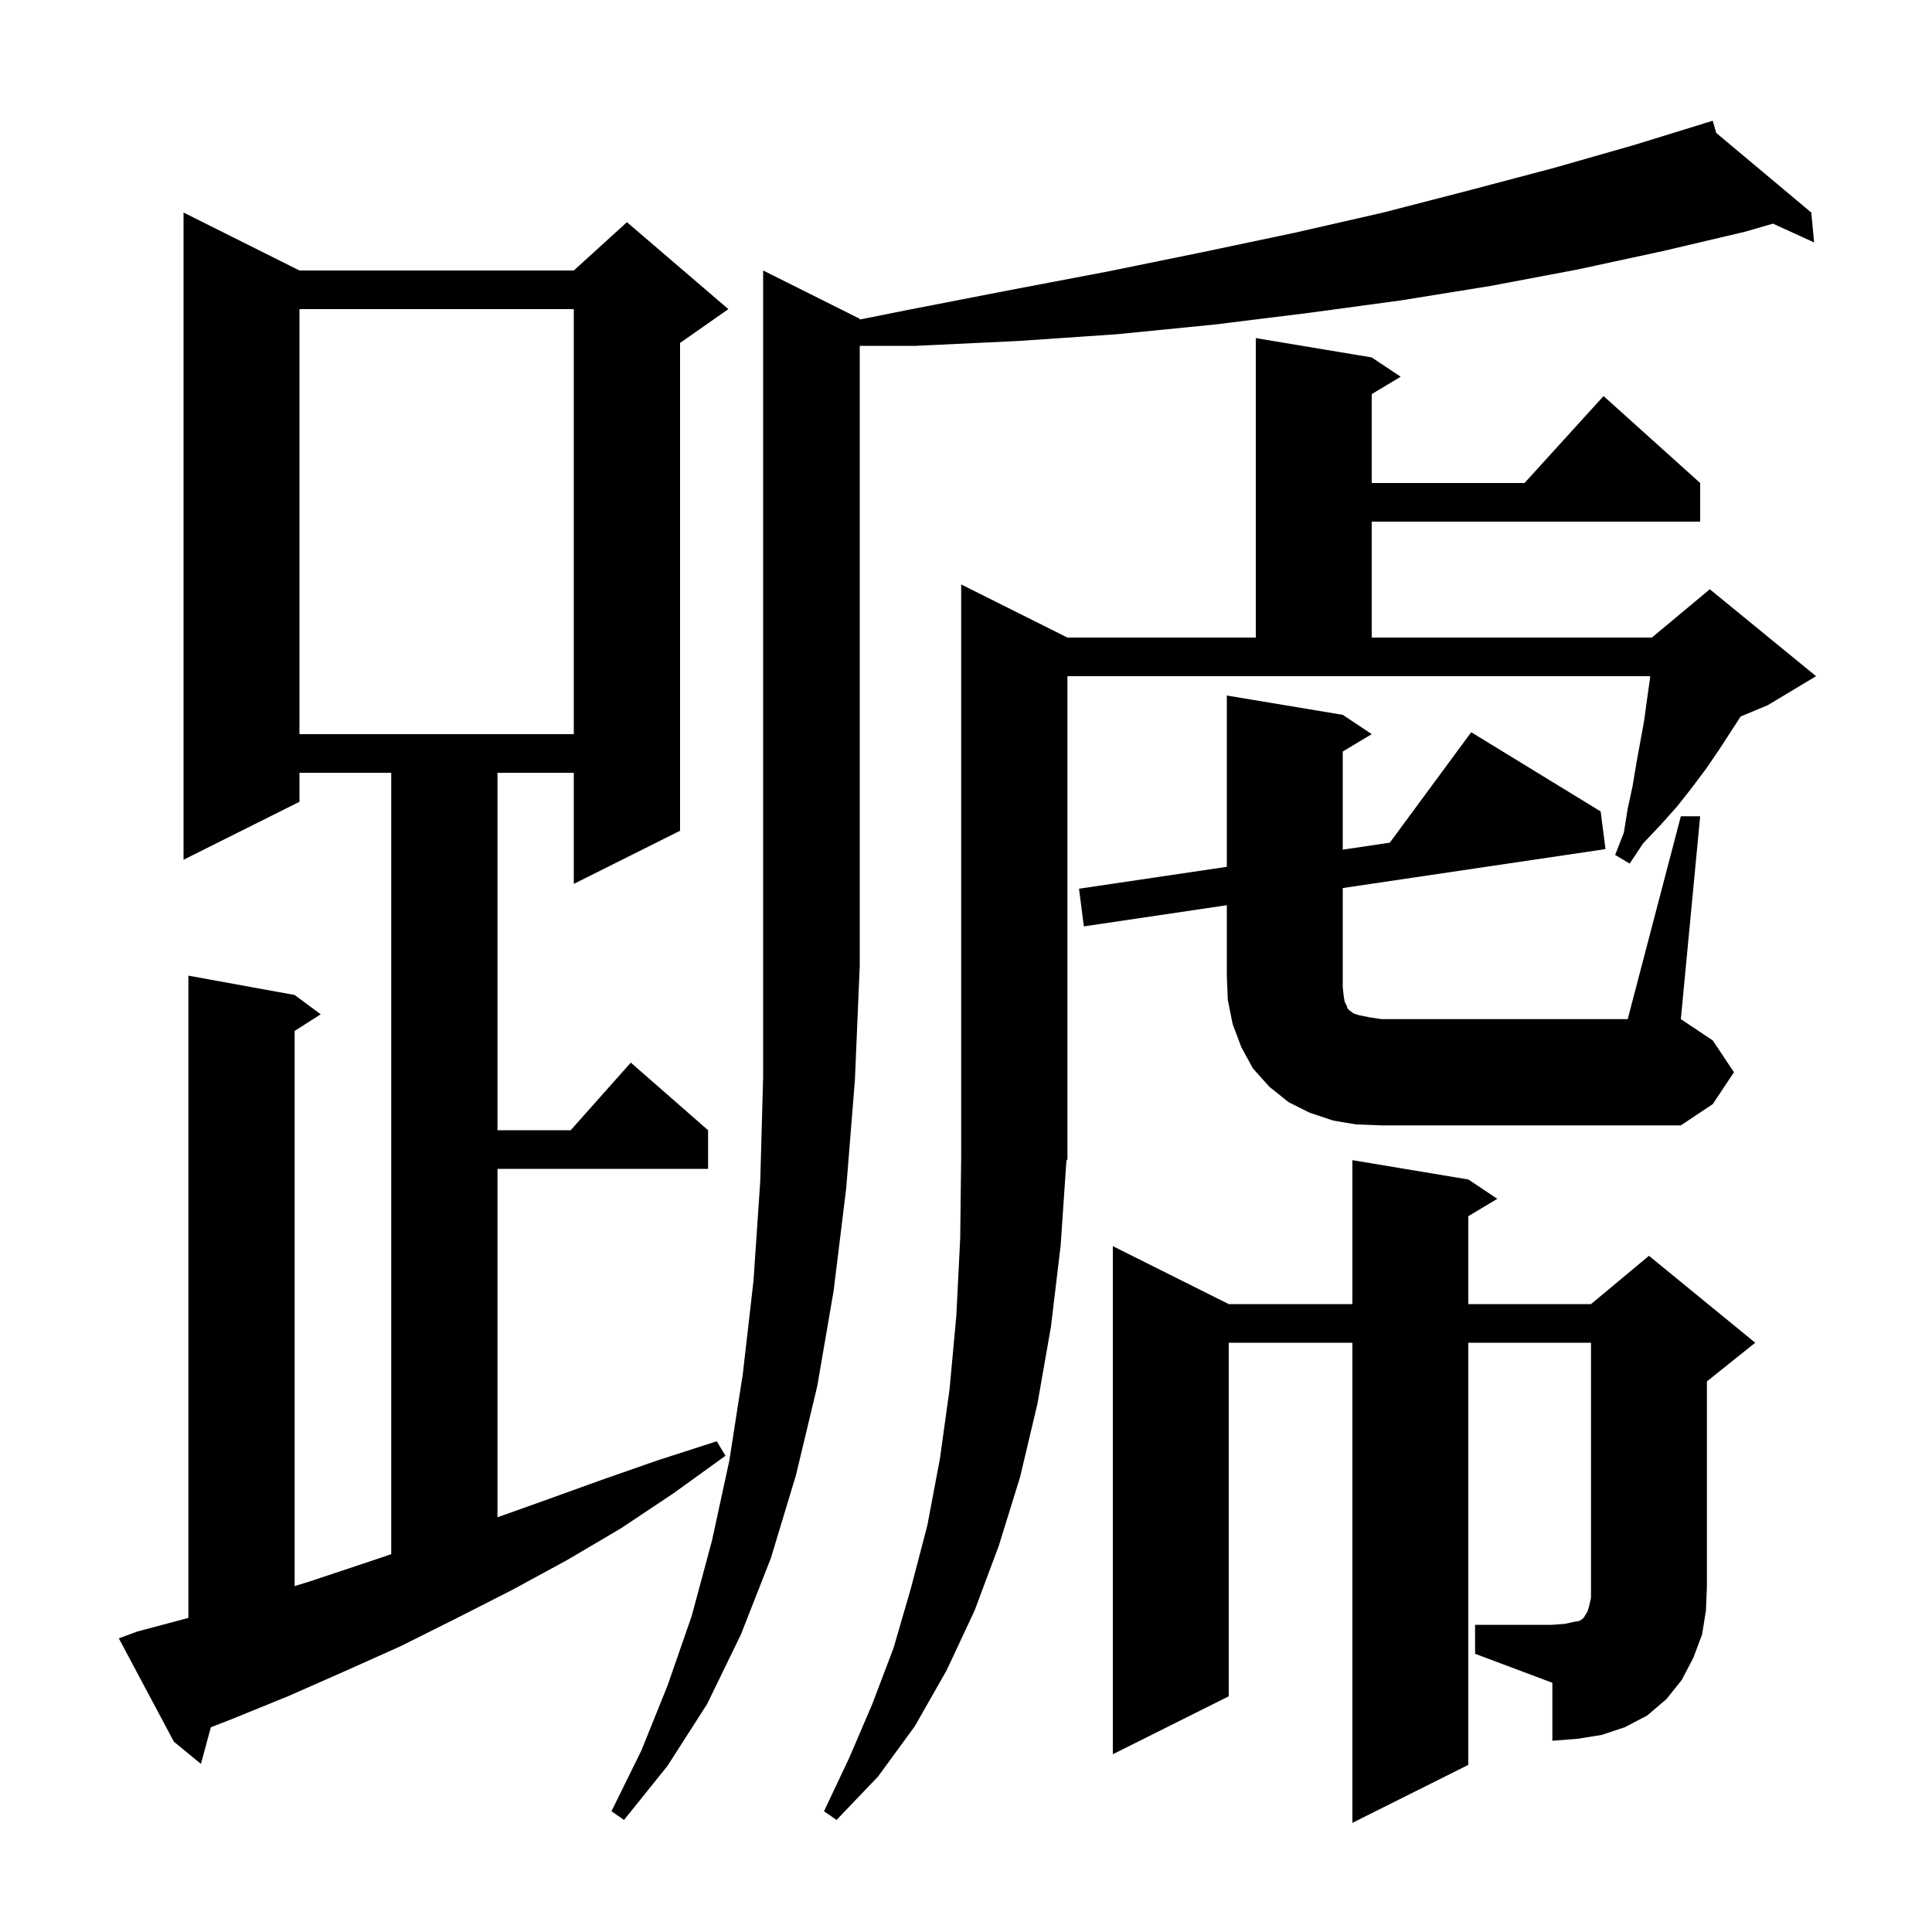 <svg xmlns="http://www.w3.org/2000/svg" xmlns:xlink="http://www.w3.org/1999/xlink" version="1.1" baseProfile="full" viewBox="0 0 200 200" width="200" height="200"><g fill="currentColor"><path d="M 89.0 33.0 L 89.0 33.08 L 94.4 32.0 L 104.7 30.0 L 114.7 28.1 L 124.5 26.1 L 134.0 24.1 L 143.2 22.0 L 152.1 19.7 L 160.8 17.4 L 169.2 15.0 L 176.426 12.77 L 176.4 12.7 L 176.468 12.757 L 177.3 12.5 L 177.66 13.756 L 187.5 22.0 L 187.8 25.1 L 183.534 23.15 L 180.6 24.0 L 172.1 26.0 L 163.3 27.9 L 154.3 29.6 L 145.0 31.1 L 135.4 32.4 L 125.7 33.6 L 115.6 34.6 L 105.4 35.3 L 94.8 35.8 L 89.0 35.8 L 89.0 100.0 L 88.5 111.8 L 87.6 123.0 L 86.3 133.6 L 84.6 143.5 L 82.4 152.7 L 79.8 161.3 L 76.7 169.2 L 73.2 176.4 L 69.1 182.8 L 64.6 188.4 L 63.3 187.5 L 66.4 181.2 L 69.1 174.5 L 71.6 167.3 L 73.7 159.5 L 75.5 151.2 L 76.9 142.2 L 78.0 132.6 L 78.7 122.3 L 79.0 111.5 L 79.0 28.0 Z M 110.5 120.0 L 110.396 120.156 L 109.8 128.9 L 108.8 137.3 L 107.4 145.3 L 105.6 152.9 L 103.4 160.0 L 100.9 166.7 L 98.0 172.9 L 94.7 178.7 L 90.9 183.9 L 86.6 188.4 L 85.3 187.5 L 87.9 182.0 L 90.3 176.4 L 92.5 170.6 L 94.3 164.4 L 96.0 157.9 L 97.3 151.0 L 98.3 143.8 L 99.0 136.2 L 99.4 128.2 L 99.5 119.8 L 99.5 60.5 L 110.5 66.0 L 130.0 66.0 L 130.0 35.0 L 142.0 37.0 L 145.0 39.0 L 142.0 40.8 L 142.0 50.0 L 157.818 50.0 L 166.0 41.0 L 176.0 50.0 L 176.0 54.0 L 142.0 54.0 L 142.0 66.0 L 171.0 66.0 L 177.0 61.0 L 188.0 70.0 L 183.0 73.0 L 180.195 74.169 L 177.9 77.7 L 176.6 79.6 L 175.1 81.6 L 173.6 83.5 L 171.9 85.4 L 170.1 87.3 L 168.7 89.4 L 167.2 88.5 L 168.1 86.2 L 168.5 83.7 L 169.0 81.4 L 169.4 79.0 L 170.2 74.6 L 170.5 72.4 L 170.8 70.3 L 170.829 70.0 L 110.5 70.0 Z M 14.2 168.9 L 19.5 167.487 L 19.5 101.0 L 30.5 103.0 L 33.2 105.0 L 30.5 106.723 L 30.5 164.188 L 32.1 163.7 L 38.1 161.7 L 40.5 160.886 L 40.5 80.0 L 31.0 80.0 L 31.0 83.0 L 19.0 89.0 L 19.0 22.0 L 31.0 28.0 L 59.4 28.0 L 64.9 23.0 L 75.4 32.0 L 70.4 35.5 L 70.4 86.0 L 59.4 91.5 L 59.4 80.0 L 51.5 80.0 L 51.5 117.0 L 59.078 117.0 L 65.3 110.0 L 73.3 117.0 L 73.3 121.0 L 51.5 121.0 L 51.5 157.066 L 55.9 155.5 L 62.0 153.3 L 68.0 151.2 L 74.2 149.2 L 75.1 150.7 L 69.7 154.6 L 64.3 158.2 L 58.7 161.5 L 53.0 164.6 L 47.3 167.5 L 41.5 170.4 L 35.7 173.0 L 29.8 175.6 L 23.9 178.0 L 21.829 178.807 L 20.8 182.6 L 18.0 180.3 L 12.3 169.6 Z M 152.7 168.2 L 160.7 168.2 L 162.0 168.1 L 162.9 167.9 L 163.5 167.8 L 163.8 167.6 L 164.0 167.4 L 164.1 167.2 L 164.3 166.9 L 164.5 166.3 L 164.7 165.4 L 164.7 139.0 L 152.0 139.0 L 152.0 182.7 L 140.0 188.7 L 140.0 139.0 L 127.2 139.0 L 127.2 175.6 L 115.2 181.6 L 115.2 129.0 L 127.2 135.0 L 140.0 135.0 L 140.0 120.1 L 152.0 122.1 L 155.0 124.1 L 152.0 125.9 L 152.0 135.0 L 164.7 135.0 L 170.7 130.0 L 181.7 139.0 L 176.7 143.0 L 176.7 164.2 L 176.6 166.7 L 176.2 169.2 L 175.3 171.6 L 174.1 173.9 L 172.5 175.9 L 170.5 177.6 L 168.2 178.8 L 165.8 179.6 L 163.3 180.0 L 160.7 180.2 L 160.7 174.2 L 152.7 171.2 Z M 140.4 116.4 L 138.0 116.0 L 135.6 115.2 L 133.4 114.1 L 131.4 112.5 L 129.7 110.6 L 128.5 108.4 L 127.6 106.0 L 127.1 103.5 L 127.0 101.0 L 127.0 93.707 L 112.2 95.9 L 111.7 92.0 L 127.0 89.733 L 127.0 72.0 L 139.0 74.0 L 142.0 76.0 L 139.0 77.8 L 139.0 87.956 L 143.871 87.234 L 152.3 75.8 L 165.7 84.0 L 166.2 87.9 L 139.0 91.93 L 139.0 102.2 L 139.1 103.1 L 139.2 103.7 L 139.4 104.1 L 139.5 104.4 L 139.7 104.6 L 140.1 104.9 L 140.7 105.1 L 141.7 105.3 L 143.0 105.5 L 168.5 105.5 L 174.0 84.5 L 176.0 84.5 L 174.0 105.5 L 177.3 107.7 L 179.5 111.0 L 177.3 114.3 L 174.0 116.5 L 143.0 116.5 Z M 31.0 32.0 L 31.0 76.0 L 59.4 76.0 L 59.4 32.0 Z "/></g></svg>